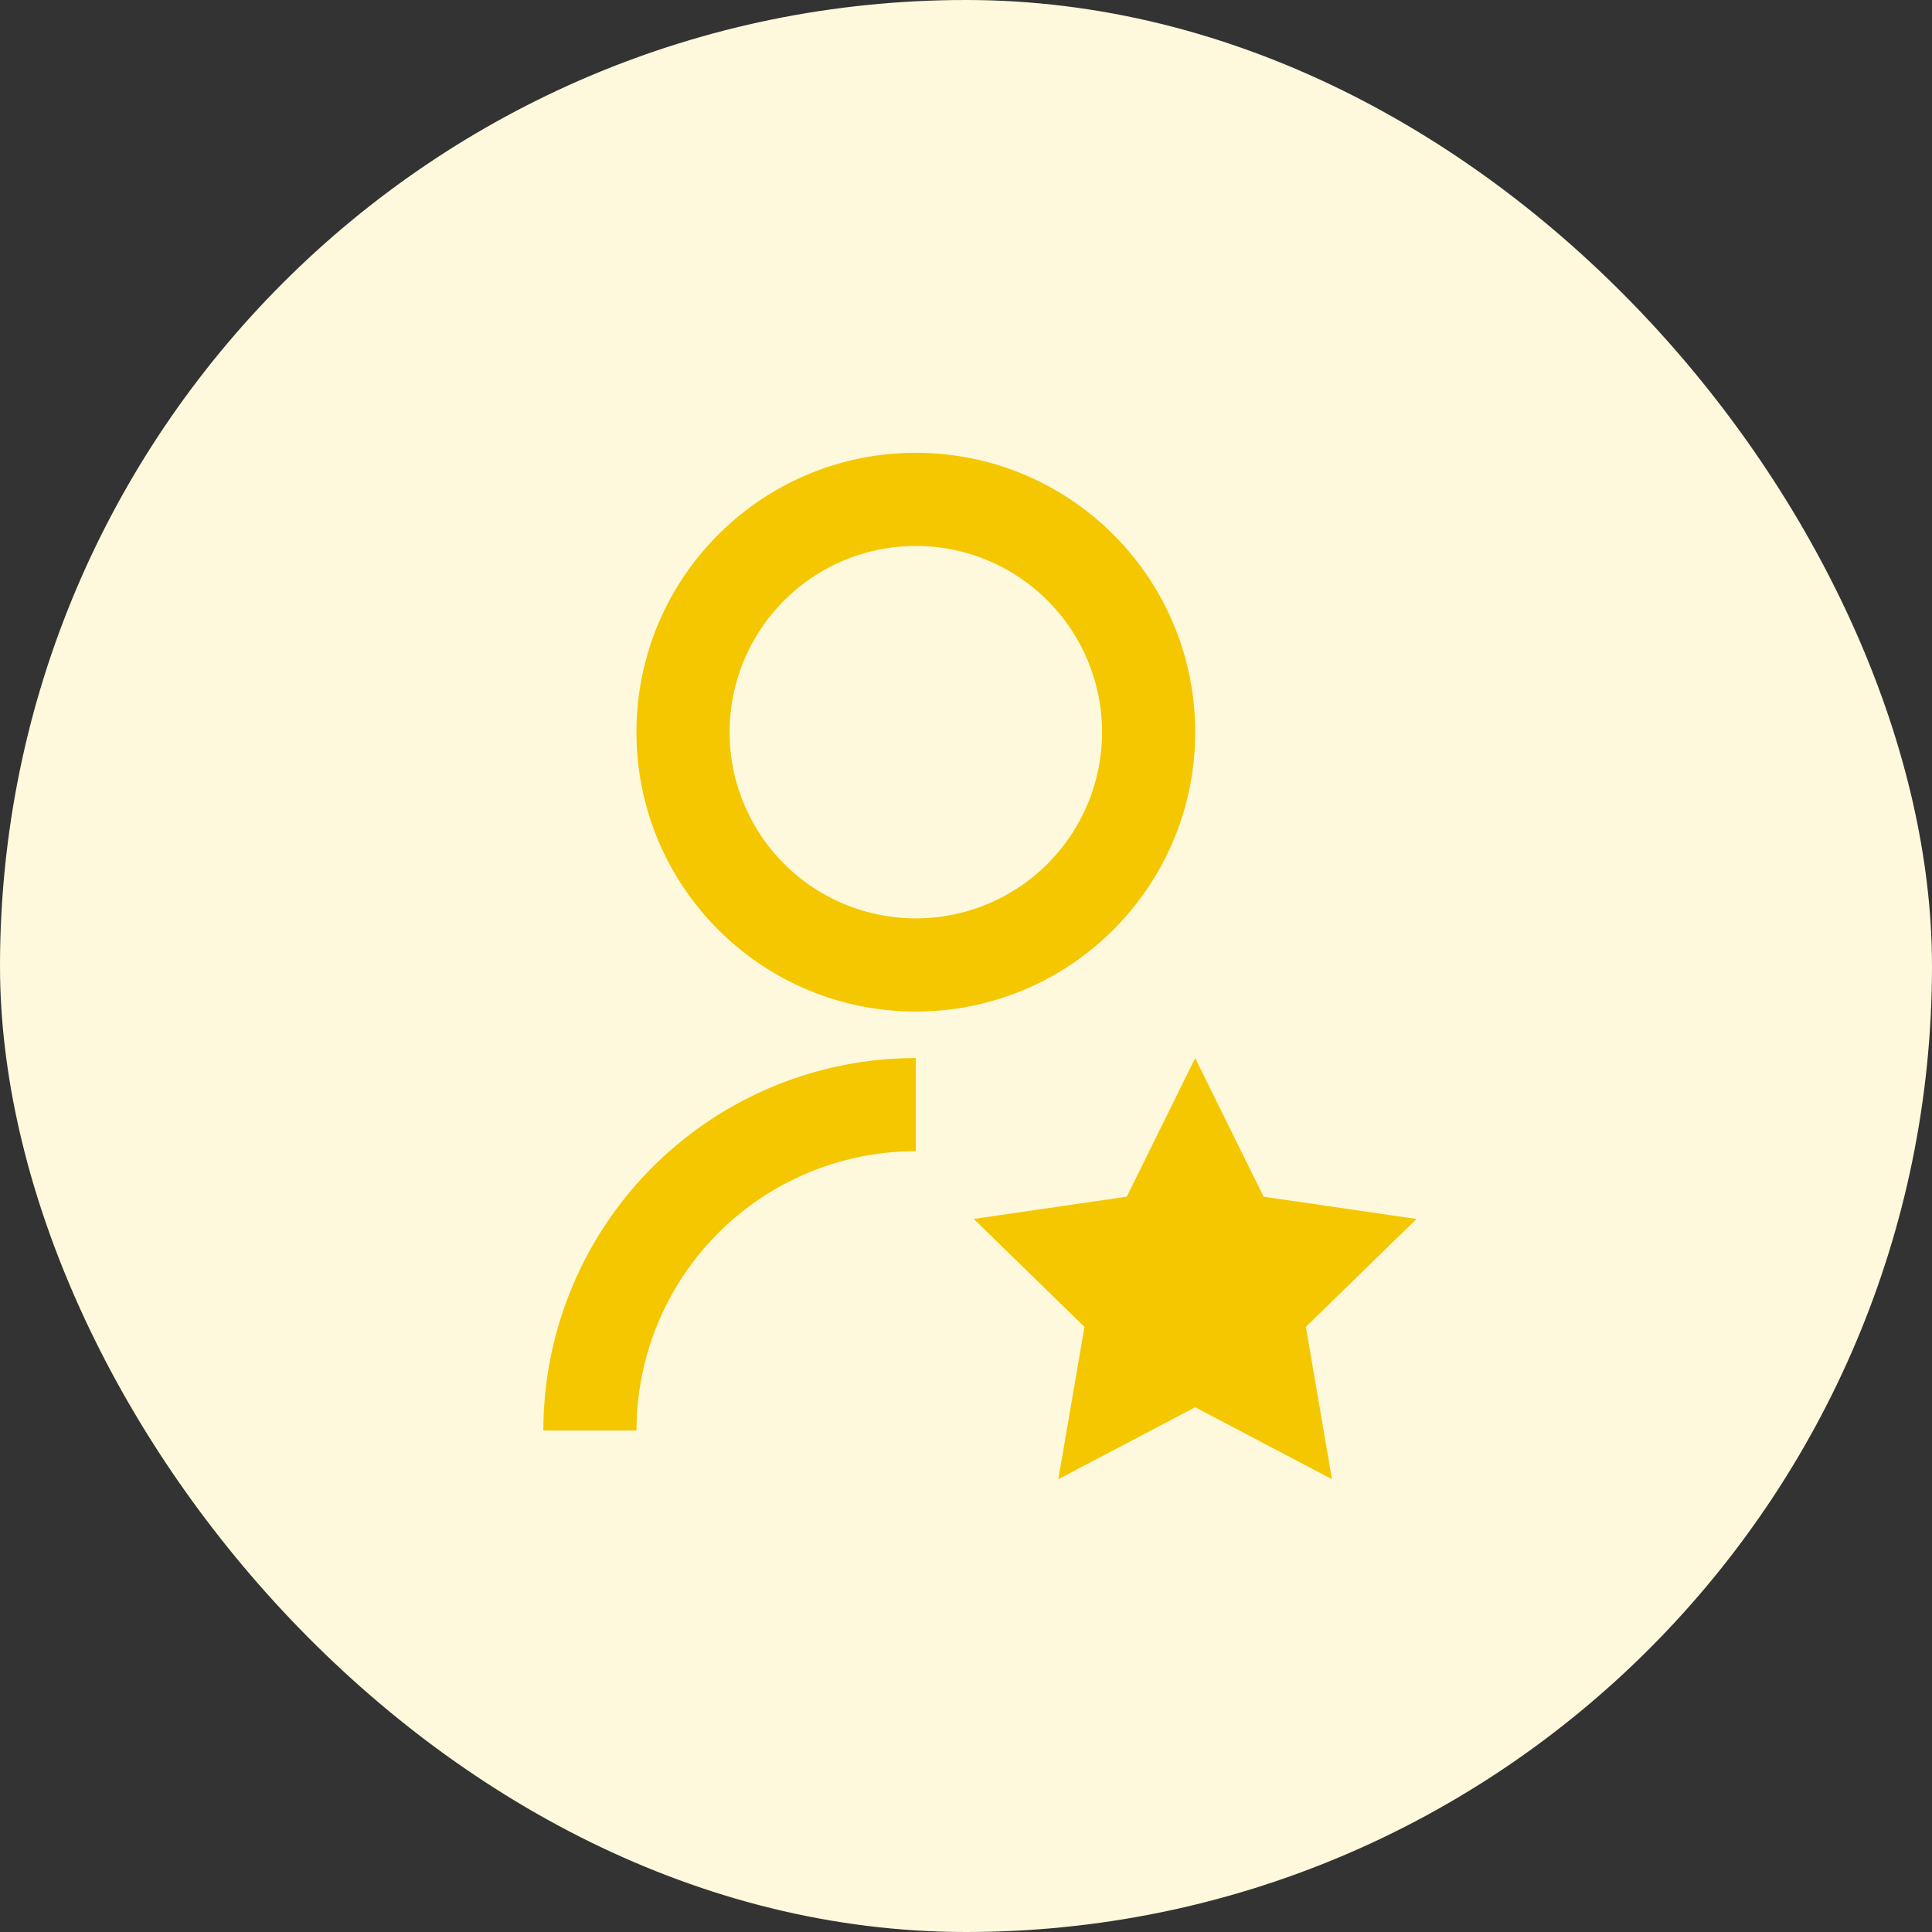 <svg xmlns="http://www.w3.org/2000/svg" width="64" height="64" fill="none" xmlns:v="https://vecta.io/nano"><rect width="100%" height="100%" fill="#333333" stroke="none"/><rect width="64" height="64" rx="32" fill="#fef9dc"/><path d="M30.338 35.05v3.085c-2.454 0-4.808.975-6.543 2.71s-2.71 4.089-2.71 6.543H18A12.34 12.34 0 0 1 30.338 35.05zm0-1.542c-5.113 0-9.254-4.141-9.254-9.254S25.226 15 30.338 15s9.254 4.141 9.254 9.254-4.141 9.254-9.254 9.254zm0-3.085a6.17 6.17 0 0 0 6.169-6.169 6.17 6.17 0 0 0-6.169-6.169 6.17 6.17 0 0 0-6.169 6.169 6.17 6.17 0 0 0 6.169 6.169zm9.254 16.194L35.059 49l.865-5.046-3.666-3.575 5.068-.737 2.266-4.591 2.267 4.591 5.066.737-3.666 3.575.864 5.046-4.531-2.383z" fill="#f4c700"/></svg>